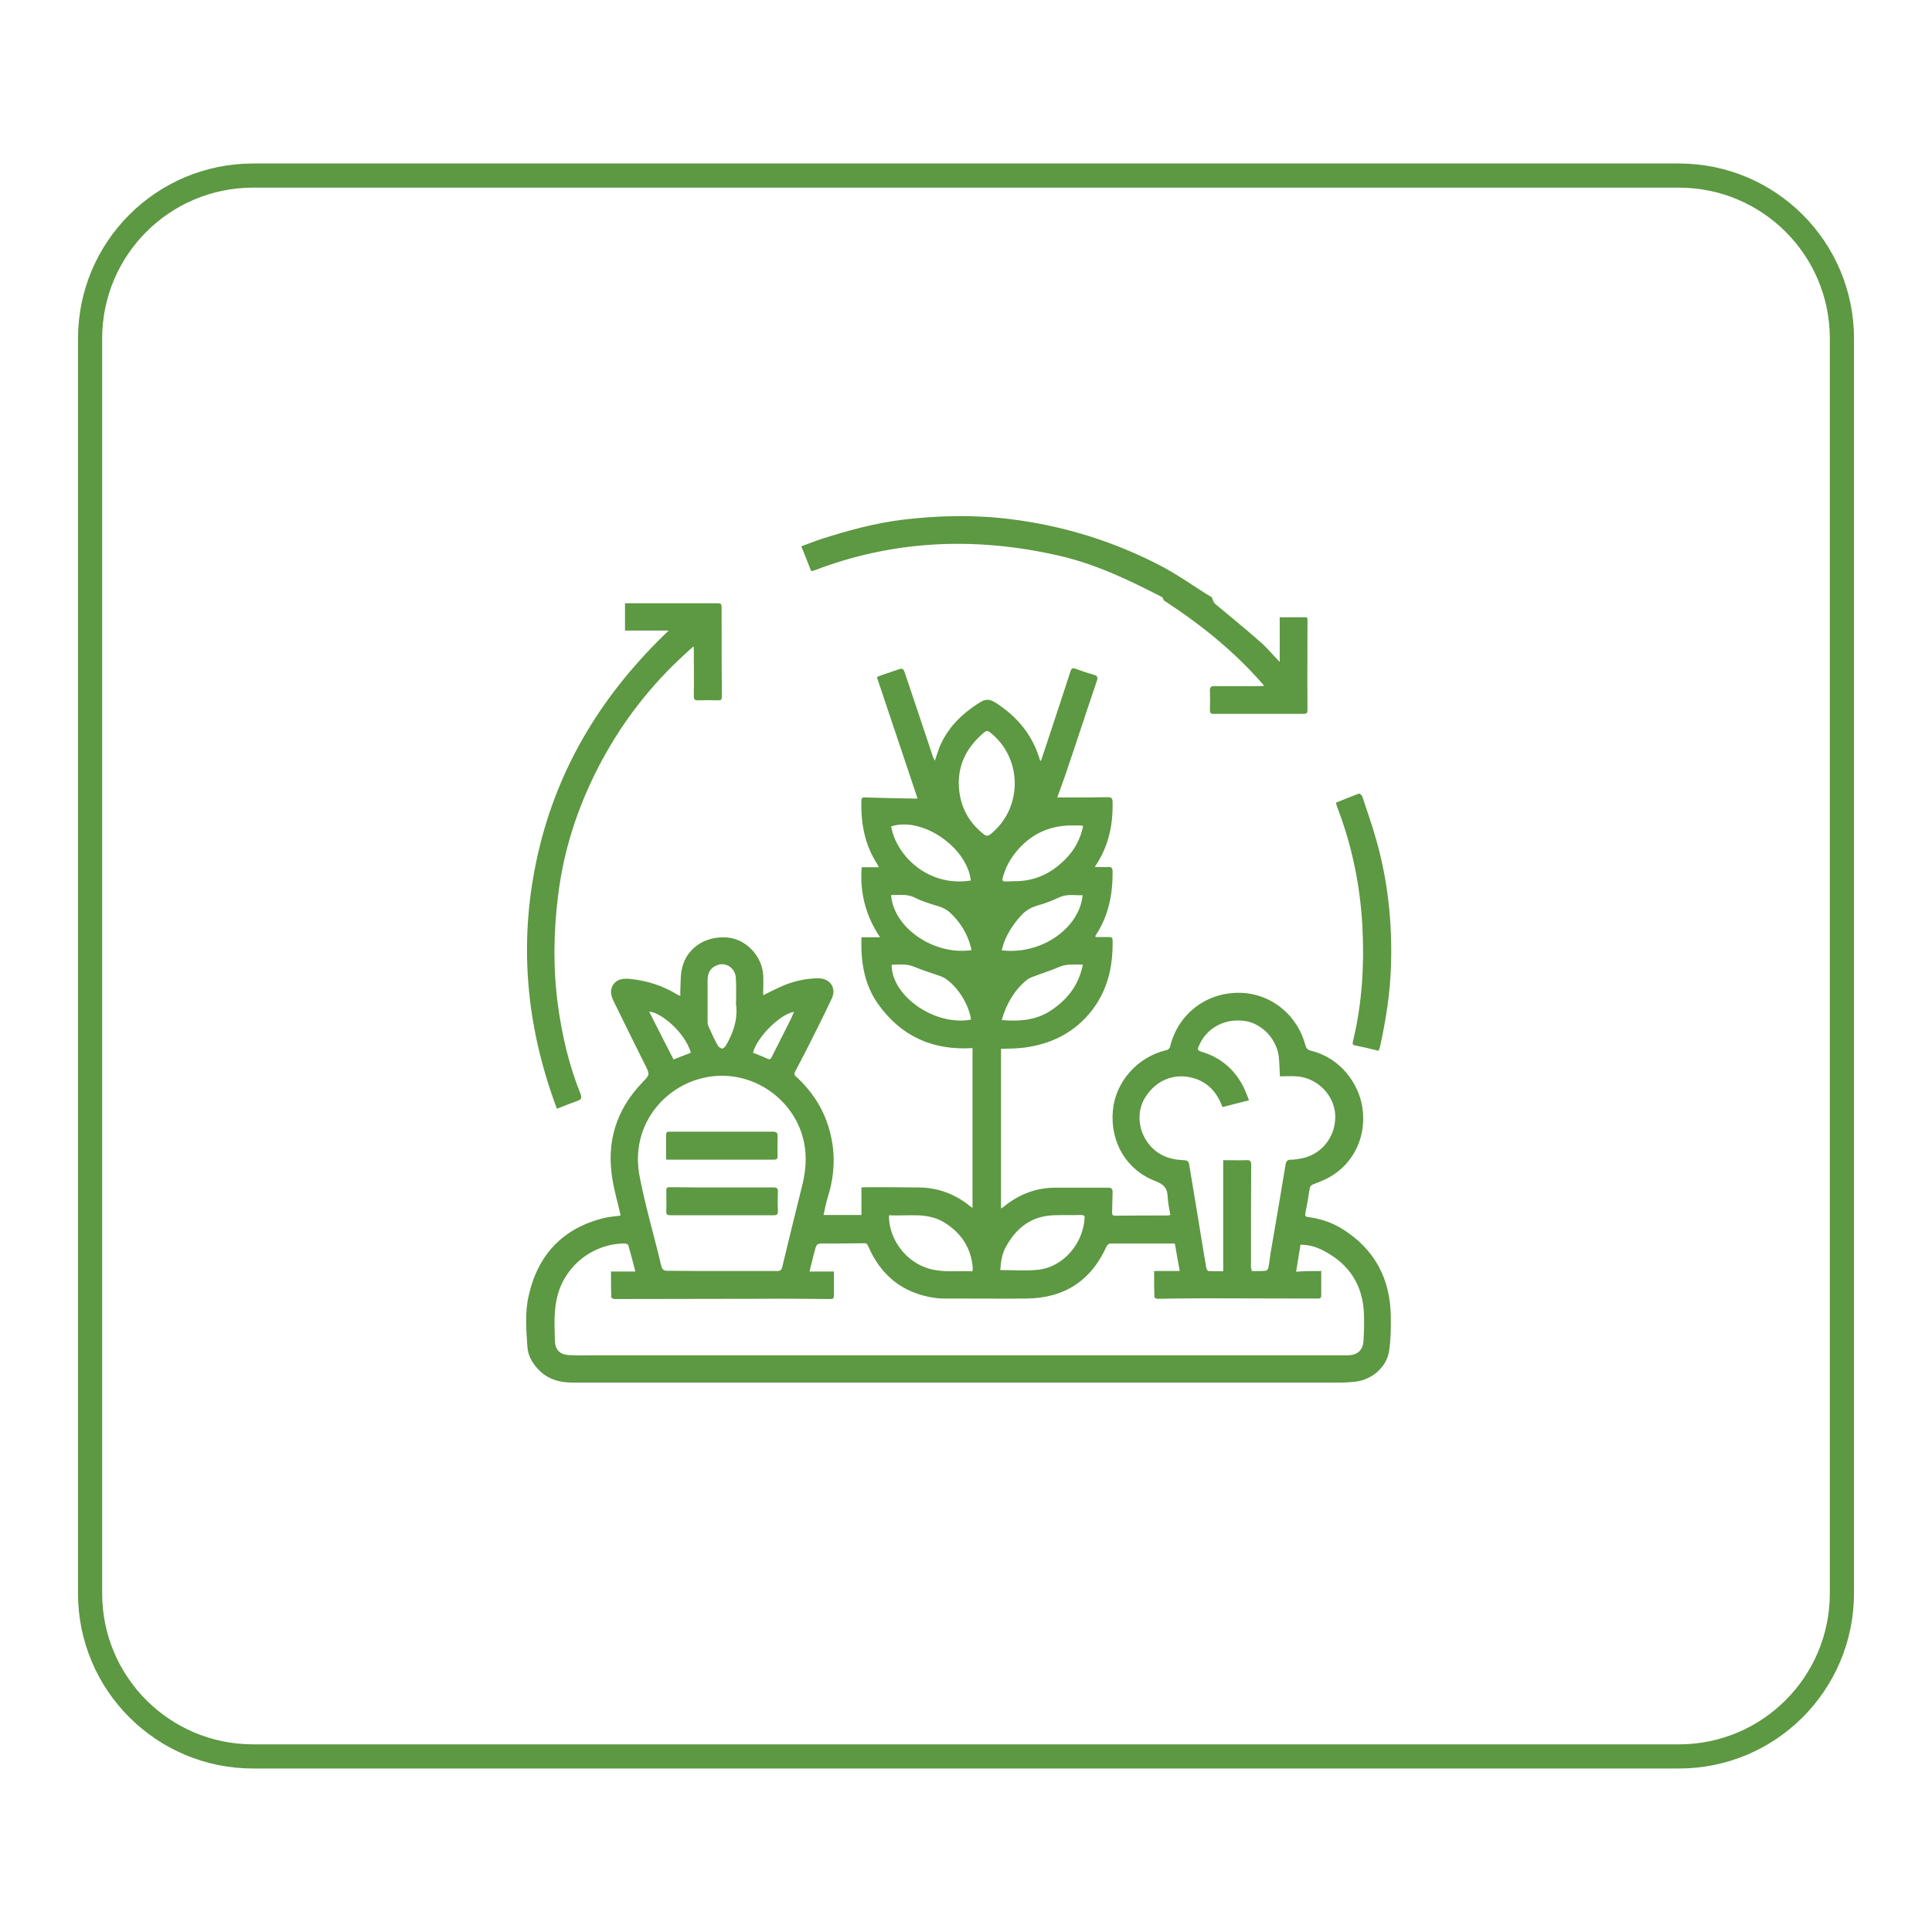 <?xml version="1.0" encoding="utf-8"?>
<!-- Generator: Adobe Illustrator 25.0.0, SVG Export Plug-In . SVG Version: 6.00 Build 0)  -->
<svg version="1.1" id="Layer_1" xmlns="http://www.w3.org/2000/svg" xmlns:xlink="http://www.w3.org/1999/xlink" x="0px" y="0px"
	 viewBox="0 0 80 80" style="enable-background:new 0 0 80 80;" xml:space="preserve">
<style type="text/css">
	.st0{fill:none;stroke:#5D9842;stroke-miterlimit:10;}
	.st1{fill:#5D9842;}
</style>
<g>
	<path class="st0" d="M69.52,72.73H10.48c-3.73,0-6.75-3.02-6.75-6.75V14.02c0-3.73,3.02-6.75,6.75-6.75h59.04
		c3.73,0,6.75,3.02,6.75,6.75v51.95C76.27,69.71,73.25,72.73,69.52,72.73z"/>
	<g>
		<path class="st1" d="M31.6,41.21c0.32-0.15,0.61-0.31,0.91-0.43c0.44-0.17,0.9-0.27,1.38-0.27c0.48,0,0.76,0.4,0.55,0.84
			c-0.34,0.73-0.71,1.45-1.07,2.17c-0.15,0.29-0.3,0.58-0.45,0.86c-0.07,0.13,0.02,0.18,0.09,0.24c0.54,0.51,0.96,1.1,1.22,1.81
			c0.37,1.02,0.38,2.06,0.06,3.1c-0.08,0.25-0.13,0.5-0.19,0.78c0.53,0,1.04,0,1.57,0c0-0.38,0-0.75,0-1.14
			c0.09,0,0.16-0.01,0.22-0.01c0.71,0,1.42,0,2.13,0.01c0.82,0,1.55,0.28,2.18,0.8c0.02,0.01,0.04,0.02,0.07,0.05
			c0-2.21,0-4.39,0-6.62c-1.64,0.1-2.96-0.48-3.92-1.84c-0.58-0.83-0.71-1.76-0.68-2.75c0.24,0,0.48,0,0.77,0
			c-0.6-0.9-0.84-1.85-0.76-2.9c0.23,0,0.45,0,0.71,0c-0.03-0.07-0.05-0.11-0.07-0.14c-0.52-0.8-0.68-1.69-0.65-2.63
			c0-0.11,0.06-0.12,0.15-0.12c0.71,0.02,1.42,0.04,2.13,0.05c0.01,0,0.02-0.01,0.04-0.02c-0.56-1.66-1.12-3.33-1.68-5.01
			c0.06-0.03,0.11-0.05,0.16-0.07c0.25-0.09,0.51-0.17,0.76-0.26c0.12-0.04,0.17-0.02,0.22,0.1c0.31,0.93,0.62,1.85,0.93,2.77
			c0.08,0.24,0.16,0.49,0.24,0.73c0.02,0.06,0.05,0.11,0.09,0.19c0.07-0.2,0.12-0.37,0.18-0.53c0.33-0.82,0.92-1.4,1.66-1.87
			c0.25-0.16,0.41-0.17,0.68,0c0.9,0.58,1.53,1.34,1.83,2.37c0,0.01,0.01,0.02,0.04,0.04c0.03-0.07,0.05-0.14,0.07-0.2
			c0.39-1.17,0.78-2.35,1.16-3.52c0.04-0.12,0.09-0.14,0.2-0.1c0.25,0.09,0.51,0.18,0.76,0.25c0.15,0.04,0.18,0.1,0.13,0.25
			c-0.44,1.29-0.86,2.59-1.3,3.88c-0.11,0.32-0.23,0.64-0.34,0.95c0.23,0,0.45,0,0.67,0c0.48,0,0.96,0,1.43-0.01
			c0.16,0,0.19,0.07,0.19,0.21c0.02,0.95-0.17,1.85-0.74,2.68c0.2,0,0.38,0.01,0.55,0c0.14-0.01,0.19,0.04,0.19,0.19
			c0.01,0.94-0.17,1.84-0.7,2.64c-0.01,0.01-0.01,0.03-0.01,0.07c0.2,0,0.39,0,0.57,0c0.09,0,0.14,0.03,0.14,0.13
			c0.02,1.06-0.19,2.04-0.85,2.9c-0.71,0.92-1.67,1.4-2.81,1.55c-0.31,0.04-0.63,0.04-0.96,0.05c0,2.19,0,4.39,0,6.61
			c0.05-0.03,0.08-0.05,0.11-0.07c0.63-0.52,1.36-0.8,2.18-0.79c0.72,0,1.43,0,2.15,0c0.14,0,0.18,0.05,0.18,0.18
			c-0.01,0.27-0.01,0.55-0.02,0.82c0,0.08-0.01,0.16,0.12,0.16c0.72-0.01,1.44-0.01,2.17-0.01c0.03,0,0.07-0.01,0.12-0.02
			c-0.04-0.26-0.1-0.51-0.11-0.76c-0.01-0.35-0.16-0.51-0.5-0.64c-1.21-0.46-1.88-1.61-1.77-2.91c0.1-1.2,1.02-2.24,2.23-2.52
			c0.06-0.01,0.13-0.08,0.14-0.14c0.32-1.32,1.44-2.21,2.79-2.23c1.32-0.02,2.46,0.86,2.81,2.16c0.04,0.14,0.09,0.2,0.24,0.24
			c1.23,0.3,1.97,1.37,2.12,2.33c0.19,1.21-0.35,2.34-1.37,2.91c-0.2,0.11-0.42,0.2-0.64,0.28c-0.1,0.04-0.15,0.08-0.17,0.19
			c-0.05,0.34-0.11,0.69-0.18,1.03c-0.03,0.14,0.07,0.14,0.15,0.15c0.49,0.07,0.95,0.22,1.37,0.48c1.34,0.83,1.99,2.05,2.02,3.6
			c0.01,0.49,0,0.98-0.07,1.46c-0.1,0.67-0.71,1.19-1.38,1.27c-0.2,0.02-0.41,0.04-0.61,0.04c-10.61,0-21.21,0-31.82,0
			c-0.57,0-1.08-0.15-1.47-0.6c-0.22-0.25-0.38-0.54-0.4-0.87c-0.05-0.71-0.11-1.43,0.05-2.12c0.38-1.71,1.42-2.81,3.14-3.23
			c0.22-0.05,0.45-0.06,0.67-0.1c-0.11-0.49-0.25-0.96-0.33-1.44c-0.28-1.57,0.13-2.93,1.24-4.08c0.3-0.31,0.3-0.31,0.11-0.7
			c-0.43-0.86-0.86-1.73-1.28-2.59c-0.12-0.24-0.22-0.48-0.05-0.74c0.18-0.27,0.46-0.27,0.74-0.24c0.69,0.07,1.34,0.29,1.93,0.65
			c0.02,0.01,0.05,0.02,0.11,0.05c0-0.1,0-0.18,0-0.25c0.02-0.31,0-0.63,0.08-0.93c0.2-0.82,0.97-1.31,1.86-1.24
			c0.76,0.06,1.42,0.73,1.49,1.52C31.62,40.61,31.6,40.91,31.6,41.21z M54.71,52.63c0,0.36,0,0.68,0,1.01
			c0,0.13-0.07,0.13-0.17,0.13c-1.54,0-3.07-0.01-4.61-0.01c-0.67,0-1.34,0.01-2.01,0.02c-0.04,0-0.12-0.05-0.12-0.07
			c-0.01-0.35-0.01-0.7-0.01-1.08c0.37,0,0.71,0,1.06,0c-0.07-0.39-0.14-0.76-0.2-1.13c-0.03-0.01-0.06-0.01-0.08-0.01
			c-0.87,0-1.74,0-2.6,0c-0.05,0-0.13,0.07-0.15,0.12c-0.65,1.44-1.77,2.15-3.34,2.16c-1,0.01-2,0-3,0c-0.27,0-0.54,0.01-0.8-0.03
			c-1.31-0.2-2.21-0.93-2.73-2.14c-0.04-0.09-0.08-0.13-0.18-0.12c-0.54,0.01-1.08,0.01-1.62,0.01c-0.33,0-0.33,0-0.42,0.32
			c-0.07,0.27-0.14,0.55-0.21,0.84c0.35,0,0.68,0,1.01,0c0,0.35,0,0.68,0,1.01c0,0.13-0.07,0.13-0.17,0.13
			c-0.98-0.01-1.96-0.02-2.93-0.01c-2,0-3.99,0.01-5.99,0.01c-0.05,0-0.13-0.05-0.13-0.08c-0.01-0.35-0.01-0.69-0.01-1.06
			c0.35,0,0.67,0,1.01,0c-0.1-0.38-0.19-0.73-0.29-1.08c-0.01-0.04-0.09-0.08-0.14-0.08c-1.3,0-2.45,0.88-2.79,2.14
			c-0.17,0.63-0.13,1.27-0.11,1.91c0.01,0.35,0.21,0.55,0.56,0.57c0.31,0.02,0.63,0.01,0.94,0.01c9.17,0,18.34,0,27.51,0
			c1.27,0,2.54,0,3.81,0c0.41,0,0.64-0.21,0.66-0.61c0.02-0.35,0.03-0.7,0.02-1.05c-0.03-1.23-0.6-2.12-1.69-2.68
			c-0.29-0.15-0.6-0.24-0.94-0.24c-0.06,0.38-0.12,0.73-0.18,1.12C54.01,52.63,54.34,52.63,54.71,52.63z M51.83,52.63
			c0.2,0,0.39,0.01,0.58-0.01c0.04,0,0.1-0.07,0.11-0.12c0.04-0.2,0.06-0.4,0.09-0.6c0.21-1.22,0.42-2.44,0.62-3.66
			c0.02-0.15,0.08-0.23,0.25-0.22c0.1,0,0.2-0.02,0.29-0.03c0.9-0.12,1.54-0.87,1.52-1.79c-0.02-0.83-0.72-1.56-1.58-1.63
			c-0.24-0.02-0.47,0-0.71,0c-0.02-0.3-0.02-0.57-0.05-0.83c-0.1-0.75-0.73-1.39-1.45-1.47c-0.83-0.1-1.57,0.32-1.87,1.07
			c-0.05,0.11-0.03,0.16,0.09,0.2c0.83,0.24,1.43,0.76,1.8,1.53c0.07,0.15,0.13,0.32,0.2,0.49c-0.39,0.1-0.74,0.19-1.1,0.28
			c-0.23-0.62-0.62-1.05-1.25-1.21c-0.76-0.2-1.49,0.1-1.93,0.78c-0.38,0.58-0.33,1.36,0.11,1.94c0.37,0.48,0.88,0.67,1.46,0.69
			c0.13,0,0.2,0.03,0.23,0.17c0.12,0.75,0.25,1.49,0.37,2.23c0.11,0.69,0.22,1.38,0.34,2.06c0.01,0.05,0.06,0.13,0.09,0.13
			c0.2,0.01,0.4,0.01,0.61,0.01c0-0.79,0-1.55,0-2.31c0-0.76,0-1.52,0-2.29c0.33,0,0.64,0.01,0.96,0c0.17-0.01,0.2,0.05,0.2,0.21
			c-0.01,1.42-0.01,2.84-0.01,4.26C51.82,52.53,51.83,52.57,51.83,52.63z M29.89,52.63c0.76,0,1.53,0,2.29,0
			c0.13,0,0.18-0.04,0.21-0.16c0.26-1.08,0.52-2.16,0.79-3.23c0.15-0.56,0.23-1.13,0.15-1.71c-0.24-1.84-1.99-3.19-3.85-2.96
			c-1.88,0.23-3.43,1.99-2.99,4.17c0.24,1.23,0.6,2.45,0.89,3.67c0.04,0.17,0.12,0.22,0.28,0.21
			C28.41,52.63,29.15,52.63,29.89,52.63z M39.7,32.46c0.02,0.85,0.36,1.55,1.03,2.08c0.1,0.08,0.18,0.09,0.29,0
			c1.34-1.08,1.33-3.15-0.02-4.21c-0.08-0.07-0.15-0.08-0.24-0.01C40.09,30.88,39.69,31.57,39.7,32.46z M41.42,52.59
			c0.53,0,1.05,0.04,1.55-0.01c1.08-0.11,1.88-1.11,1.94-2.13c0.01-0.11-0.03-0.14-0.14-0.14c-0.37,0.01-0.74,0-1.12,0.01
			c-0.96,0.03-1.59,0.54-2.02,1.35C41.48,51.96,41.44,52.28,41.42,52.59z M36.82,50.32c-0.01,0.06-0.01,0.07-0.01,0.09
			c0.03,0.95,0.72,1.85,1.65,2.12c0.59,0.17,1.2,0.09,1.81,0.11c0-0.06,0.01-0.1,0.01-0.15c-0.07-0.8-0.45-1.4-1.13-1.84
			C38.42,50.17,37.61,50.37,36.82,50.32z M44.85,34.21c-0.04-0.02-0.06-0.03-0.07-0.03c-0.16,0-0.31,0-0.47,0
			c-0.94,0.02-1.7,0.41-2.28,1.15c-0.24,0.3-0.41,0.64-0.51,1.02c-0.03,0.11,0,0.15,0.11,0.15c0.12,0,0.23-0.01,0.35-0.01
			c0.93,0.01,1.67-0.38,2.27-1.06C44.56,35.08,44.75,34.67,44.85,34.21z M40.2,36.46c-0.16-1.39-2.03-2.66-3.3-2.24
			C37.12,35.46,38.46,36.74,40.2,36.46z M41.48,42.24c0.73,0.06,1.43,0.01,2.04-0.4c0.68-0.45,1.15-1.05,1.32-1.9
			c-0.34,0.01-0.65-0.04-0.96,0.09c-0.34,0.15-0.7,0.26-1.04,0.39c-0.12,0.04-0.24,0.09-0.34,0.17C42,41.01,41.67,41.56,41.48,42.24
			z M40.21,42.22c-0.1-0.66-0.58-1.4-1.11-1.73c-0.05-0.03-0.11-0.05-0.16-0.07c-0.36-0.13-0.74-0.24-1.09-0.39
			c-0.31-0.13-0.62-0.09-0.93-0.08C36.92,41.26,38.73,42.5,40.21,42.22z M36.9,37.06c0.09,1.36,1.79,2.52,3.33,2.28
			c-0.01-0.04-0.02-0.09-0.03-0.13c-0.15-0.56-0.44-1.03-0.86-1.42c-0.15-0.14-0.33-0.22-0.53-0.28c-0.31-0.09-0.63-0.19-0.91-0.33
			C37.57,37,37.24,37.07,36.9,37.06z M41.48,39.35c1.61,0.2,3.21-0.89,3.35-2.28c-0.32,0.01-0.64-0.06-0.95,0.08
			c-0.3,0.14-0.61,0.26-0.93,0.35c-0.23,0.07-0.43,0.17-0.6,0.34c-0.32,0.33-0.58,0.7-0.75,1.12
			C41.55,39.08,41.52,39.21,41.48,39.35z M30.48,41.44C30.48,41.44,30.48,41.44,30.48,41.44c0-0.31,0.01-0.63-0.01-0.94
			c-0.02-0.44-0.45-0.7-0.83-0.51c-0.24,0.11-0.33,0.31-0.34,0.56c0,0.59,0,1.18,0,1.78c0,0.06,0.02,0.13,0.04,0.18
			c0.12,0.26,0.24,0.53,0.38,0.78c0.03,0.06,0.12,0.12,0.18,0.13c0.05,0,0.13-0.07,0.16-0.13c0.32-0.55,0.51-1.13,0.41-1.77
			C30.48,41.5,30.48,41.47,30.48,41.44z M28.61,43.59c-0.28-0.91-1.3-1.69-1.73-1.7c0.33,0.66,0.67,1.31,1.01,1.98
			C28.12,43.78,28.36,43.69,28.61,43.59z M31.18,43.59c0.2,0.08,0.41,0.16,0.6,0.25c0.09,0.04,0.13,0.02,0.17-0.06
			c0.26-0.52,0.52-1.04,0.78-1.55c0.05-0.11,0.1-0.21,0.15-0.33C32.31,41.98,31.34,42.95,31.18,43.59z"/>
		<path class="st1" d="M52.99,27.41c0-0.65,0-1.24,0-1.85c0.38,0,0.75,0,1.13,0c0.01,0.03,0.02,0.07,0.02,0.1
			c0,1.24-0.01,2.49,0,3.73c0,0.13-0.03,0.17-0.16,0.17c-1.24,0-2.48,0-3.72,0c-0.12,0-0.16-0.03-0.16-0.16
			c0.01-0.26,0.01-0.52,0-0.78c-0.01-0.18,0.06-0.22,0.22-0.21c0.63,0.01,1.26,0,1.89,0c0.03,0,0.07-0.01,0.14-0.01
			c-1.22-1.42-2.64-2.55-4.16-3.54c-0.02-0.05-0.04-0.12-0.08-0.14c-1.34-0.69-2.69-1.34-4.17-1.69c-1.8-0.42-3.62-0.6-5.47-0.47
			c-1.64,0.12-3.22,0.47-4.75,1.06c-0.04,0.01-0.08,0.02-0.13,0.03c-0.13-0.34-0.27-0.67-0.41-1.03c0.29-0.1,0.57-0.22,0.86-0.31
			c1.09-0.35,2.2-0.65,3.34-0.79c1.5-0.18,2.99-0.21,4.49-0.02c2.21,0.28,4.3,0.93,6.27,1.97c0.64,0.34,1.23,0.76,1.85,1.15
			c0.06,0.04,0.13,0.06,0.18,0.11c0.03,0.03,0.04,0.09,0.06,0.14c0.02,0.05,0.05,0.1,0.08,0.13c0.61,0.51,1.23,1.01,1.83,1.54
			C52.43,26.78,52.68,27.09,52.99,27.41z"/>
		<path class="st1" d="M27.69,26.11c-0.61,0-1.21,0-1.81,0c0-0.38,0-0.75,0-1.13c0.07,0,0.13,0,0.19,0c1.22,0,2.43,0,3.65,0
			c0.12,0,0.16,0.03,0.16,0.15c0,1.24,0,2.48,0.01,3.72c0,0.12-0.04,0.15-0.15,0.15c-0.28-0.01-0.56-0.01-0.84,0
			c-0.13,0-0.17-0.04-0.17-0.17c0.01-0.63,0-1.27,0-1.9c0-0.04-0.01-0.09-0.01-0.17c-0.22,0.2-0.41,0.37-0.6,0.55
			c-1.36,1.29-2.47,2.77-3.33,4.43c-0.87,1.68-1.45,3.45-1.68,5.34c-0.19,1.51-0.21,3.02-0.01,4.52c0.17,1.27,0.46,2.51,0.94,3.7
			c0.06,0.16,0.03,0.23-0.12,0.28c-0.28,0.1-0.55,0.21-0.86,0.33c-1.3-3.47-1.61-6.99-0.77-10.62C23.13,31.67,25,28.67,27.69,26.11z
			"/>
		<path class="st1" d="M57.08,43.51c-0.34-0.08-0.65-0.16-0.97-0.22c-0.1-0.02-0.11-0.07-0.09-0.16c0.39-1.6,0.48-3.22,0.39-4.85
			c-0.1-1.68-0.44-3.31-1.05-4.89c-0.01-0.03-0.02-0.06-0.03-0.1c0-0.01,0-0.02,0-0.06c0.31-0.12,0.62-0.25,0.94-0.37
			c0.03-0.01,0.12,0.07,0.14,0.12c0.2,0.61,0.42,1.22,0.59,1.84c0.47,1.67,0.65,3.38,0.6,5.11c-0.03,1.16-0.21,2.3-0.46,3.43
			C57.12,43.42,57.1,43.46,57.08,43.51z"/>
		<path class="st1" d="M29.88,49.17c0.72,0,1.43,0,2.15,0c0.15,0,0.19,0.05,0.18,0.19c-0.01,0.27-0.01,0.53,0,0.8
			c0,0.12-0.04,0.16-0.16,0.16c-1.43,0-2.86,0-4.3,0c-0.11,0-0.17-0.03-0.16-0.16c0.01-0.28,0-0.57,0-0.85c0-0.09,0-0.15,0.13-0.15
			C28.43,49.17,29.15,49.17,29.88,49.17C29.88,49.17,29.88,49.17,29.88,49.17z"/>
		<path class="st1" d="M27.58,48.01c0-0.35,0-0.68,0-1.01c0-0.1,0.04-0.14,0.13-0.14c0.09,0,0.19,0,0.28,0c1.33,0,2.67,0,4,0
			c0.17,0,0.22,0.05,0.21,0.22c-0.01,0.27-0.01,0.53,0,0.8c0,0.1-0.04,0.14-0.14,0.14c-1.45,0-2.91,0-4.36,0
			C27.66,48.02,27.63,48.02,27.58,48.01z"/>
	</g>
</g>
</svg>
